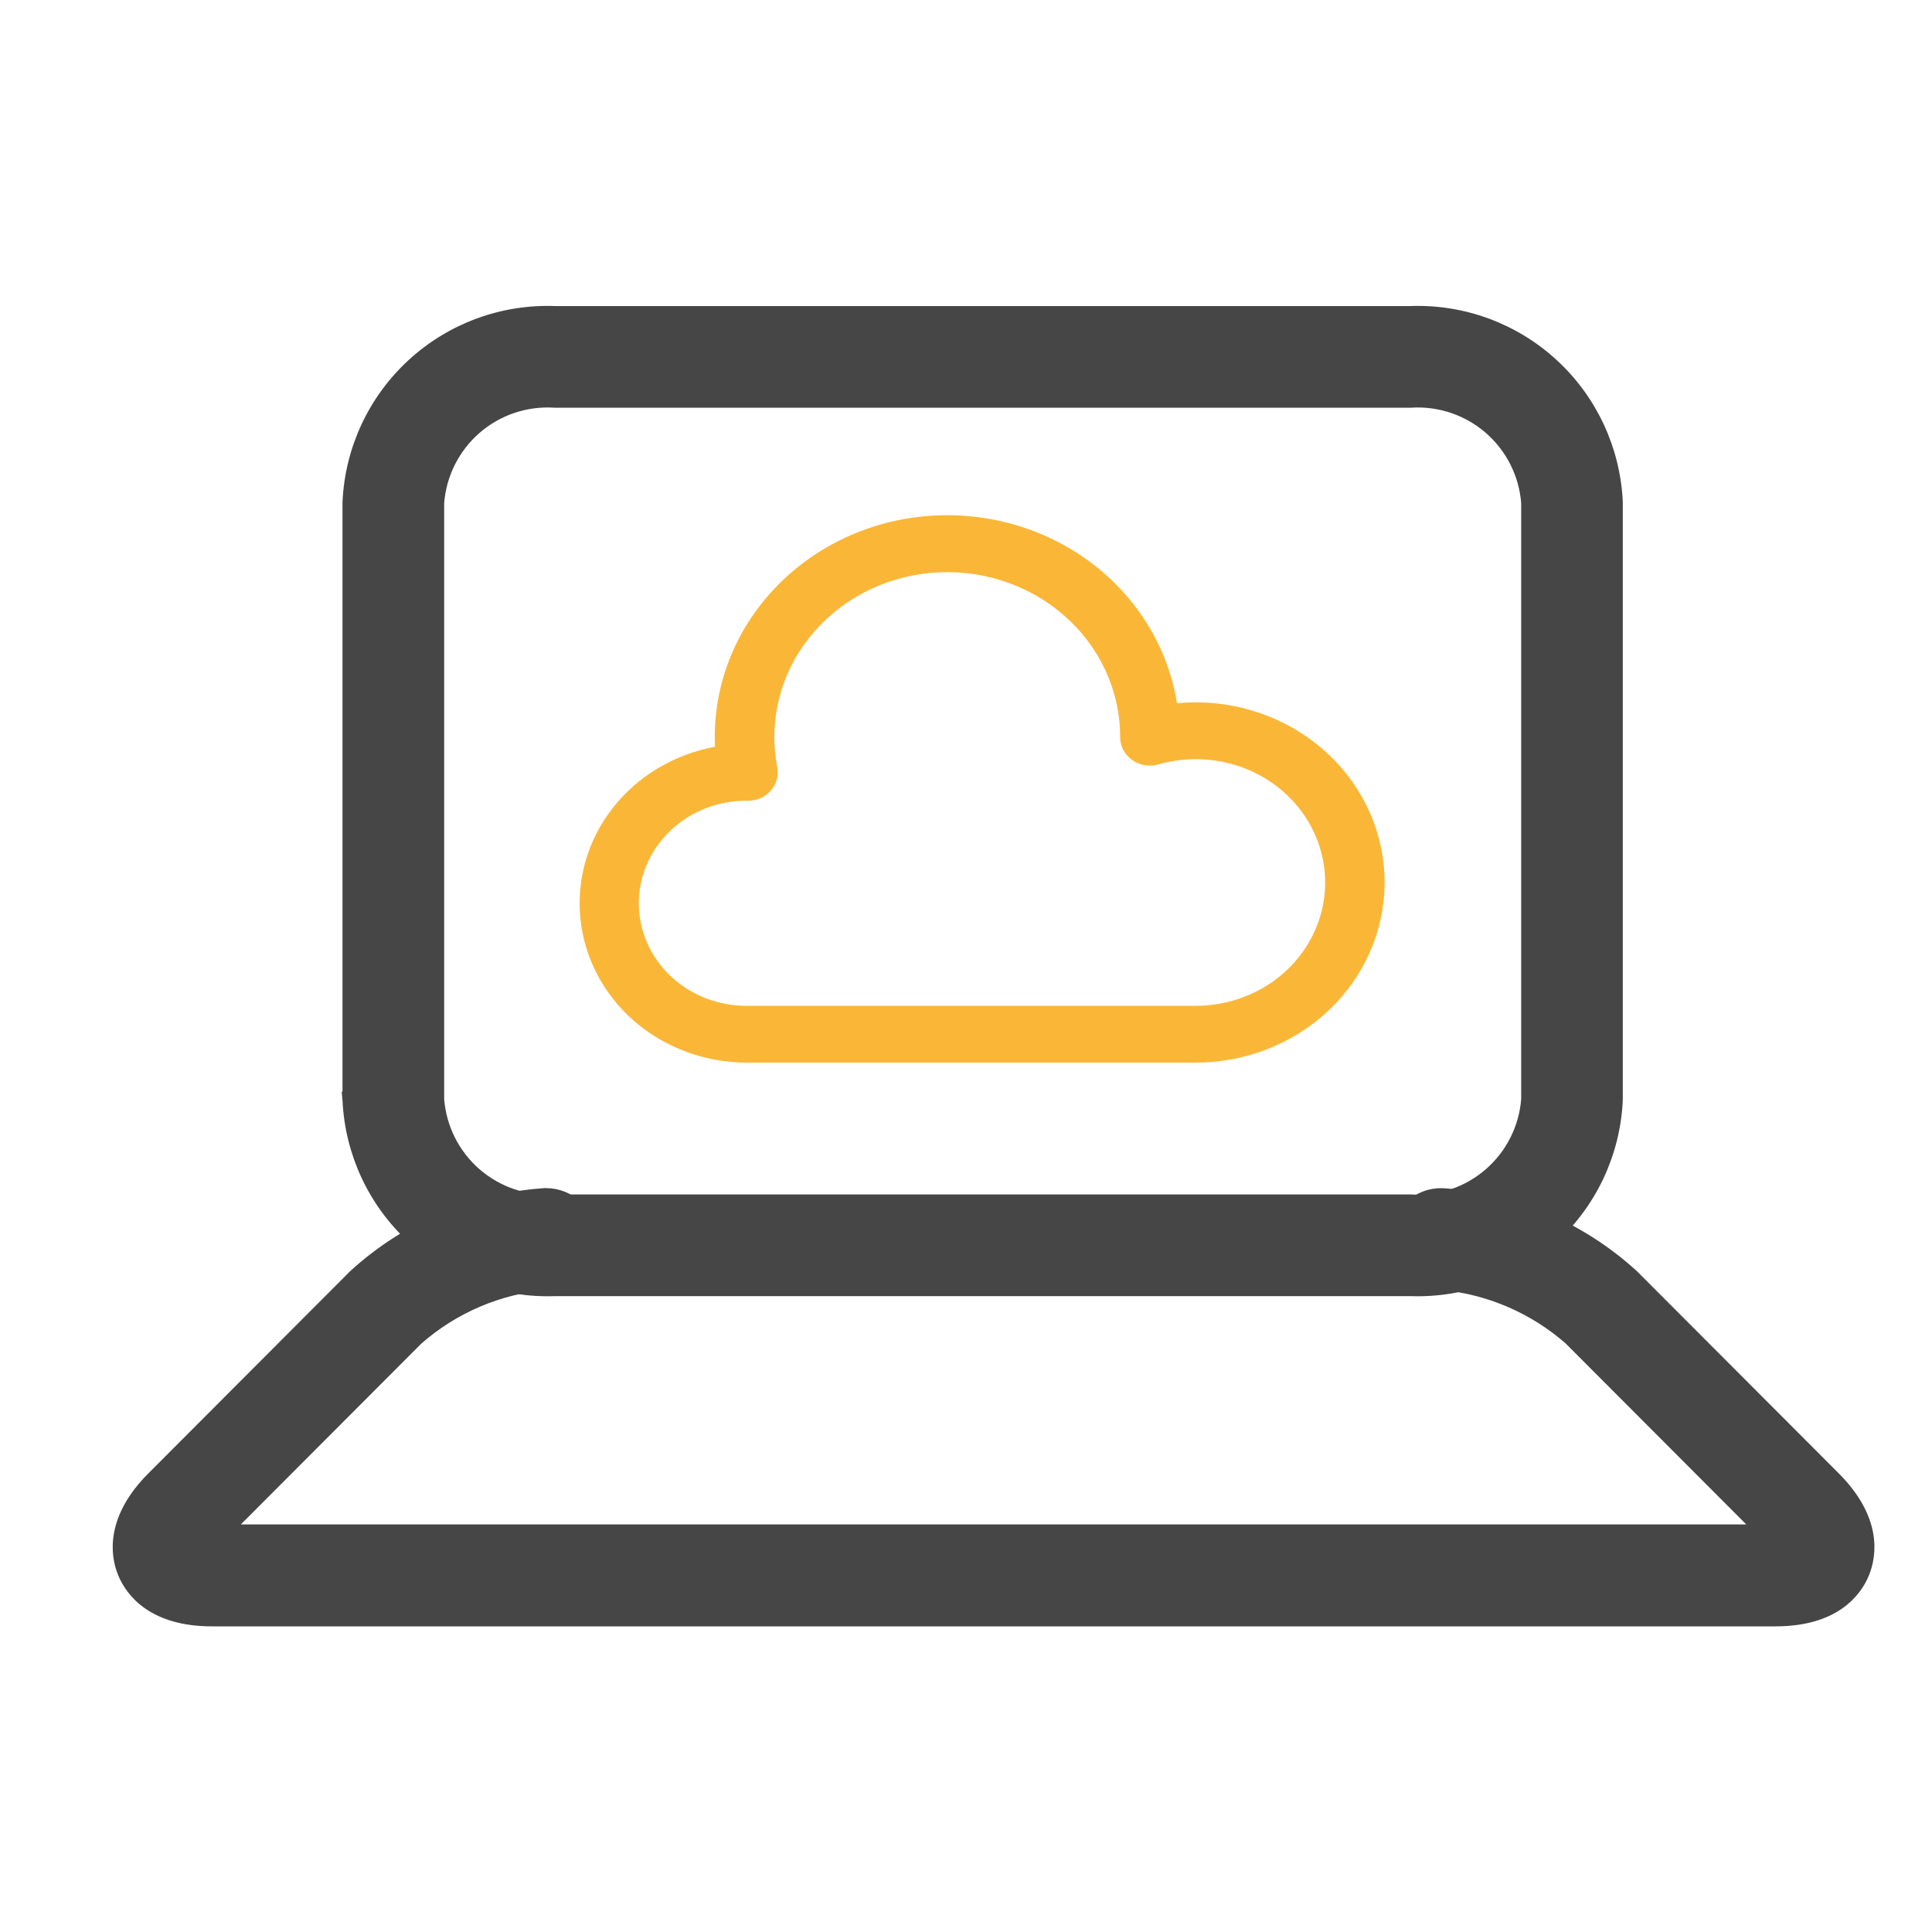 <svg width="60" height="60" viewBox="0 0 60 60" fill="none" xmlns="http://www.w3.org/2000/svg">
<path d="M10.887 34.152H10.886L10.887 34.163C10.961 35.779 11.671 37.3 12.863 38.394C14.053 39.487 15.627 40.064 17.242 40.002H43.798C45.412 40.063 46.984 39.485 48.173 38.392C49.364 37.298 50.073 35.778 50.147 34.163L50.147 34.163V34.152V15.605H50.147L50.147 15.593C50.073 13.978 49.364 12.458 48.173 11.364C46.984 10.271 45.411 9.693 43.797 9.755H17.242C15.627 9.692 14.053 10.27 12.863 11.363C11.671 12.456 10.961 13.977 10.887 15.593L10.887 15.593V15.605V34.152ZM17.221 12.411L17.229 12.412H17.237H43.802H43.809L43.817 12.411C44.729 12.355 45.627 12.661 46.315 13.262C47 13.861 47.423 14.706 47.492 15.614V34.142C47.423 35.05 47 35.895 46.315 36.494C45.627 37.096 44.729 37.401 43.817 37.345L43.809 37.345H43.802H17.237H17.229L17.221 37.345C16.309 37.402 15.411 37.096 14.722 36.495C14.036 35.895 13.613 35.051 13.544 34.142V15.614C13.613 14.706 14.036 13.861 14.722 13.261C15.411 12.66 16.309 12.354 17.221 12.411Z" fill="#464646" stroke="#464646" stroke-width="0.5"/>
<path d="M48.794 41.54L54.835 47.593H6.876L12.917 41.541C14.052 40.544 15.476 39.937 16.981 39.808C17.33 39.802 17.663 39.659 17.908 39.409C18.155 39.157 18.291 38.818 18.288 38.465C18.284 38.112 18.141 37.775 17.889 37.529C17.637 37.282 17.298 37.145 16.945 37.148H16.925H16.916L16.908 37.149C14.731 37.298 12.669 38.18 11.056 39.65L11.056 39.65L11.048 39.658L4.79 45.928C4.79 45.928 4.79 45.928 4.79 45.928C4.17 46.548 3.884 47.132 3.789 47.641C3.693 48.149 3.791 48.561 3.904 48.832C4.016 49.103 4.237 49.464 4.663 49.756C5.09 50.048 5.704 50.258 6.58 50.258H55.139C56.014 50.258 56.627 50.05 57.052 49.758C57.477 49.466 57.697 49.105 57.809 48.833C57.921 48.56 58.019 48.148 57.924 47.64C57.828 47.131 57.542 46.549 56.923 45.929C56.923 45.929 56.923 45.929 56.923 45.929L50.664 39.659L50.664 39.659L50.655 39.651C49.043 38.181 46.981 37.299 44.804 37.15L44.804 37.15L44.795 37.15C44.62 37.144 44.444 37.173 44.28 37.236C44.116 37.299 43.967 37.394 43.84 37.516C43.713 37.638 43.612 37.784 43.543 37.945C43.474 38.106 43.438 38.279 43.437 38.455C43.43 38.806 43.563 39.145 43.807 39.399C44.049 39.651 44.38 39.798 44.729 39.807C46.234 39.936 47.659 40.543 48.794 41.54Z" fill="#464646" stroke="#464646" stroke-width="0.5"/>
<path d="M37.134 33H23.19C21.899 33 20.655 32.541 19.699 31.714C18.744 30.886 18.147 29.748 18.024 28.523C17.901 27.297 18.261 26.072 19.034 25.086C19.807 24.1 20.938 23.425 22.205 23.191C22.2 23.089 22.198 22.988 22.198 22.887C22.197 21.151 22.884 19.48 24.121 18.207C25.357 16.933 27.052 16.152 28.866 16.02C30.681 15.888 32.481 16.413 33.906 17.492C35.331 18.571 36.277 20.124 36.553 21.839C36.746 21.821 36.941 21.811 37.134 21.811C38.69 21.811 40.182 22.401 41.282 23.45C42.382 24.499 43 25.922 43 27.405C43 28.889 42.382 30.312 41.282 31.361C40.182 32.411 38.69 33 37.134 33ZM23.167 24.866C22.281 24.869 21.433 25.208 20.809 25.807C20.184 26.407 19.836 27.218 19.839 28.063C19.842 28.907 20.197 29.716 20.825 30.312C21.453 30.907 22.304 31.24 23.19 31.237H37.134C37.711 31.237 38.282 31.119 38.806 30.89C39.331 30.662 39.799 30.328 40.176 29.911C40.553 29.495 40.832 29.006 40.994 28.477C41.155 27.949 41.195 27.393 41.111 26.849C41.027 26.304 40.821 25.783 40.507 25.322C40.193 24.86 39.778 24.468 39.291 24.173C38.803 23.878 38.255 23.686 37.683 23.612C37.112 23.537 36.53 23.58 35.977 23.739C35.839 23.779 35.693 23.787 35.551 23.763C35.409 23.739 35.275 23.684 35.159 23.602C35.044 23.52 34.95 23.413 34.885 23.29C34.82 23.167 34.787 23.032 34.787 22.894C34.787 22.887 34.787 22.88 34.787 22.873C34.785 22.161 34.627 21.458 34.324 20.808C34.02 20.158 33.579 19.575 33.026 19.097C32.474 18.619 31.823 18.256 31.115 18.03C30.408 17.805 29.659 17.724 28.916 17.79C28.173 17.857 27.453 18.07 26.801 18.417C26.15 18.763 25.581 19.236 25.132 19.803C24.682 20.371 24.362 21.022 24.191 21.715C24.02 22.407 24.002 23.126 24.139 23.826C24.164 23.953 24.159 24.084 24.124 24.209C24.09 24.335 24.027 24.451 23.941 24.551C23.854 24.65 23.745 24.73 23.622 24.785C23.499 24.84 23.365 24.869 23.229 24.869L23.167 24.866Z" fill="#FAB737"/>
</svg>
